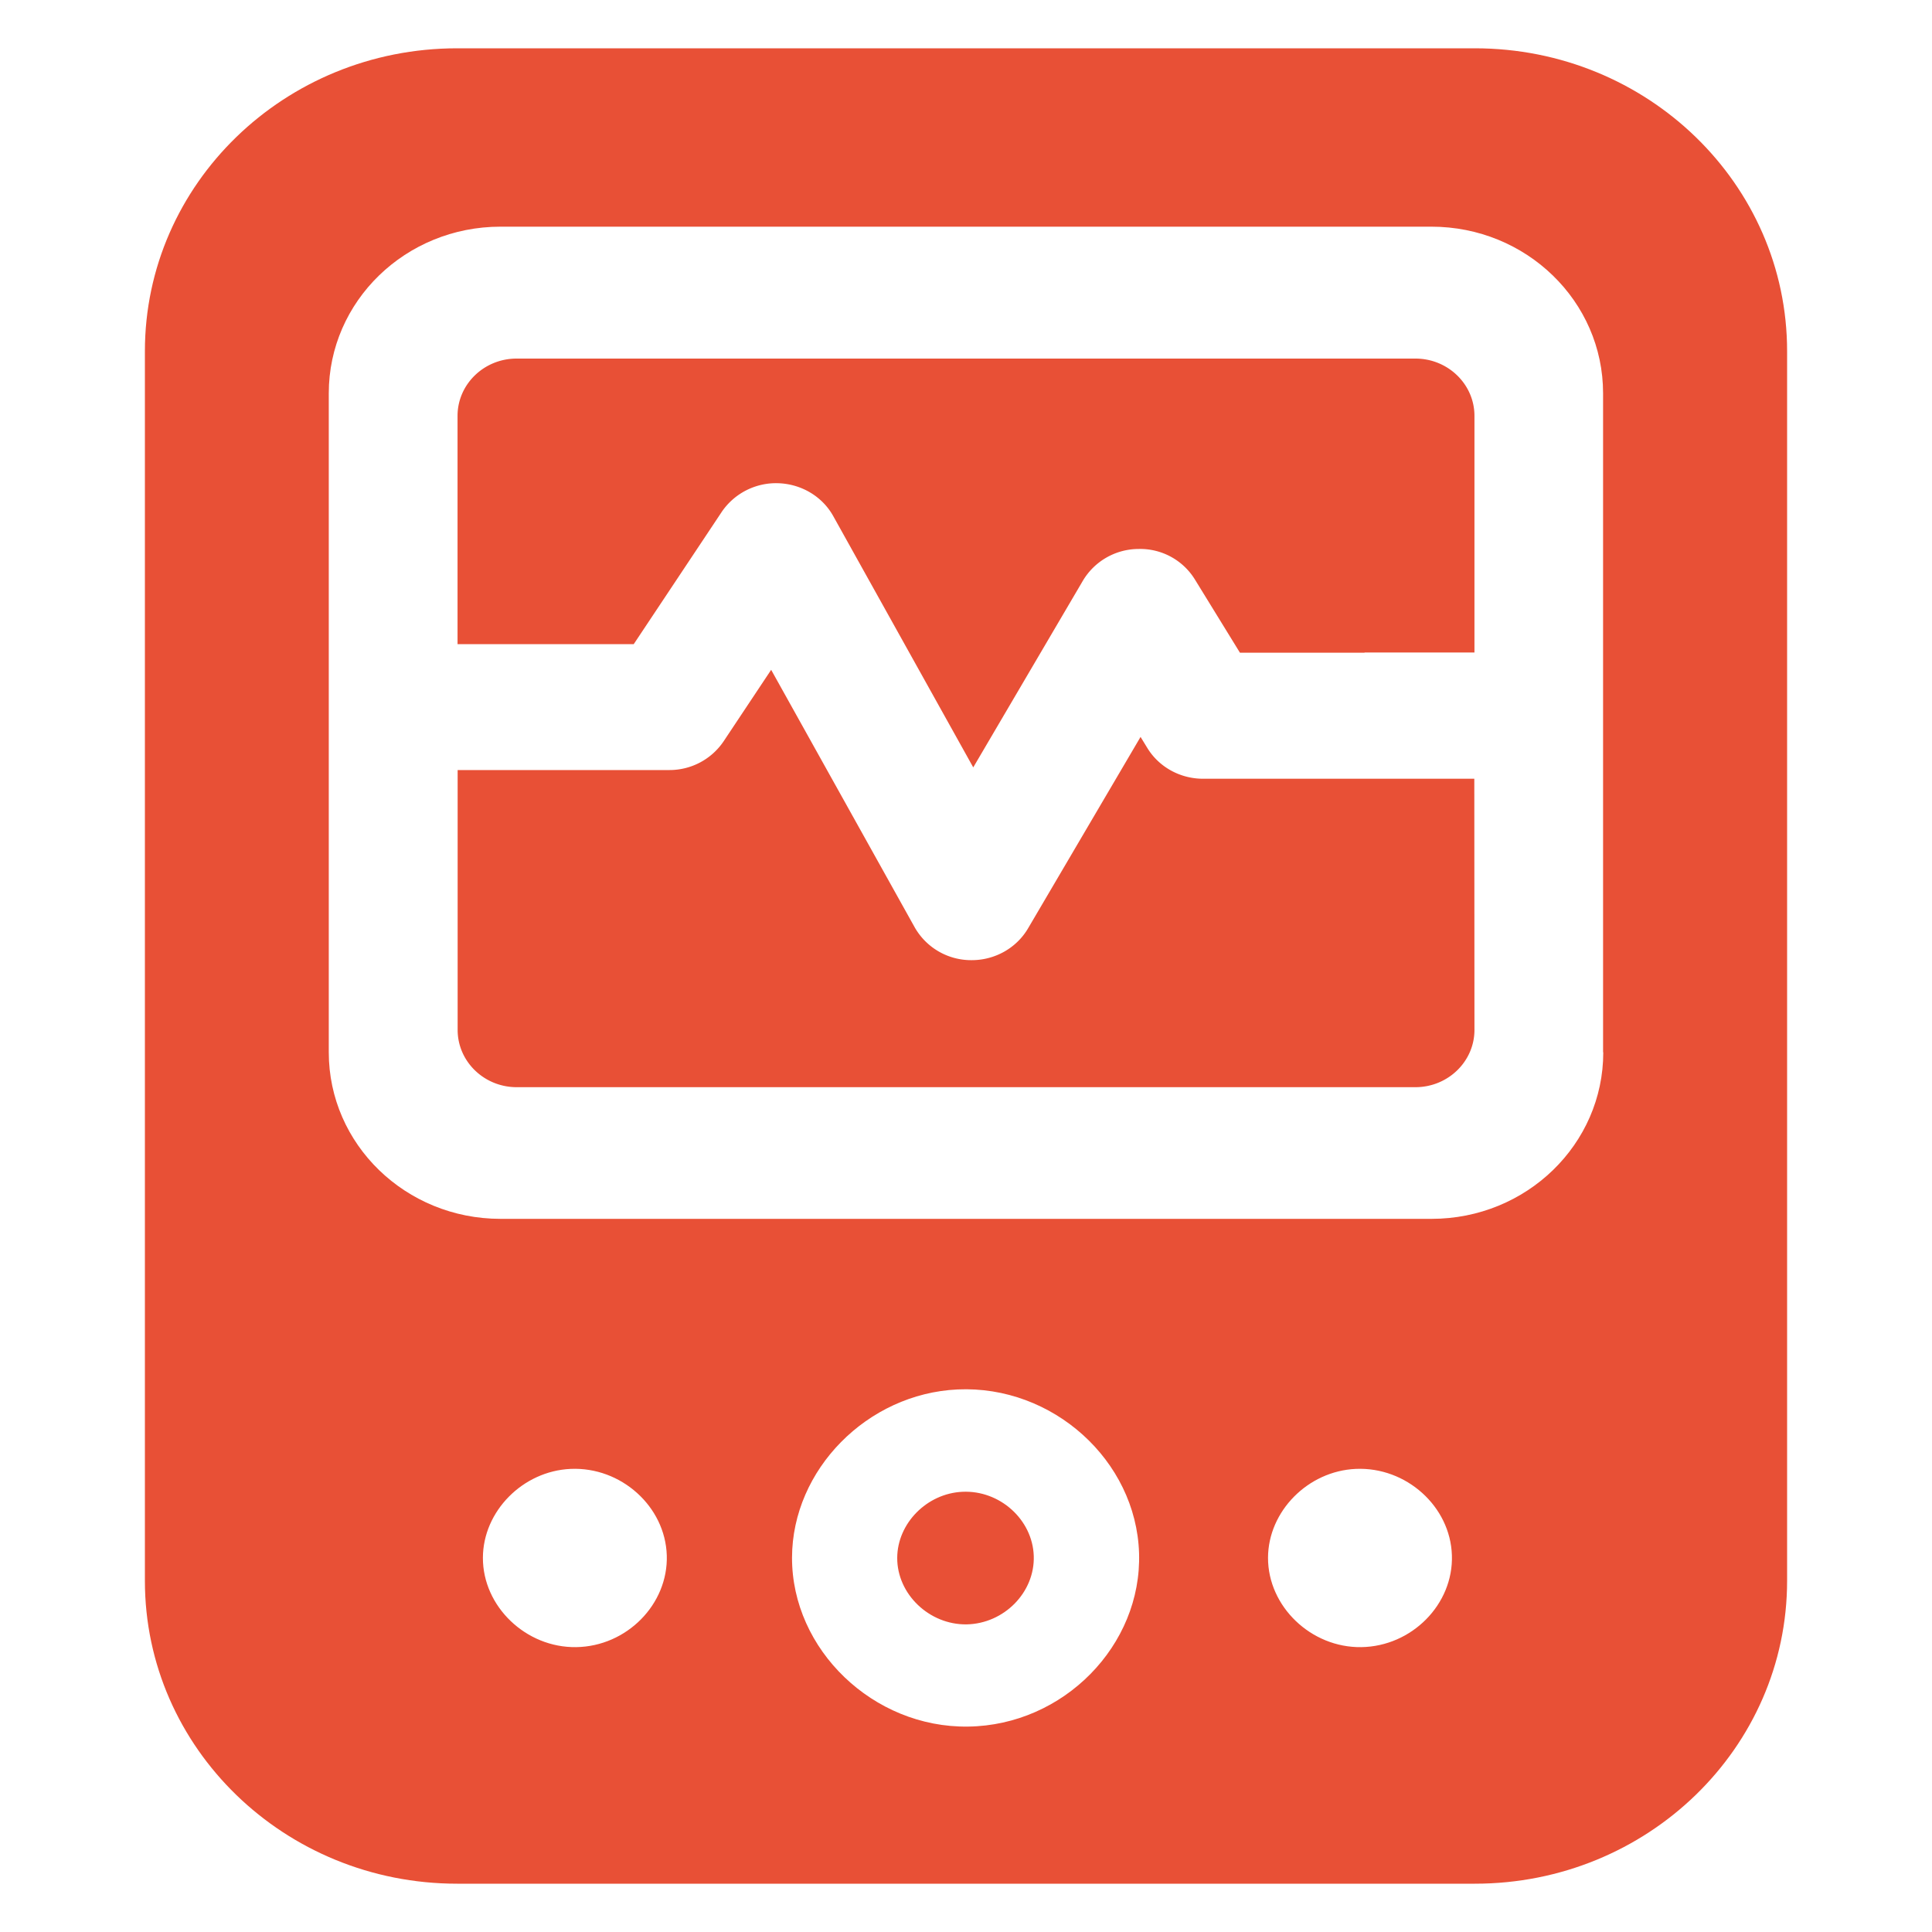 <svg width="40" height="40" fill="none" xmlns="http://www.w3.org/2000/svg"><g clip-path="url(#a)" fill="#E85036"><path d="M21.403 32.215c.024.753-.615 1.402-1.392 1.416-.771.01-1.438-.626-1.435-1.377.003-.714.613-1.334 1.349-1.368.774-.037 1.454.576 1.478 1.33Z"/><path d="M30.535 1H9.465C5.894 1 3 3.807 3 7.271V32.73C3 36.193 5.894 39 9.465 39h21.07C34.106 39 37 36.193 37 32.729V7.27C37 3.807 34.106 1 30.535 1ZM11.93 34.102c-1.04.016-1.935-.841-1.932-1.85.002-.962.825-1.796 1.816-1.84 1.042-.047 1.959.776 1.991 1.79.032 1.012-.83 1.885-1.875 1.9Zm8.114 1.645c-1.964.029-3.651-1.593-3.646-3.5.005-1.82 1.558-3.394 3.428-3.48 1.967-.091 3.695 1.467 3.757 3.386.061 1.913-1.564 3.568-3.539 3.594Zm8.141-1.645c-1.04.016-1.934-.841-1.932-1.85.003-.962.825-1.796 1.817-1.84 1.042-.047 1.959.776 1.99 1.79.033 1.012-.83 1.885-1.875 1.9Zm5.009-12.315c0 1.905-1.591 3.448-3.555 3.448H10.362c-1.964 0-3.555-1.543-3.555-3.448V8.142c0-1.906 1.591-3.449 3.555-3.449h19.273c1.964 0 3.555 1.543 3.555 3.449v13.645h.003Z"/><path d="M14.94 10.602a1.36 1.36 0 0 1 1.183-.597c.475.019.905.277 1.13.683l2.897 5.2 2.27-3.865a1.346 1.346 0 0 1 1.153-.657 1.33 1.33 0 0 1 1.167.633l.932 1.515h2.58v-.005h2.275V8.61c0-.654-.548-1.186-1.222-1.186h-18.61c-.674 0-1.222.532-1.222 1.186v4.726h3.648l1.82-2.735Z"/><path d="M30.524 16.123h-5.616c-.472 0-.91-.24-1.152-.634l-.142-.232-2.33 3.965c-.24.407-.685.657-1.166.657h-.016a1.344 1.344 0 0 1-1.166-.683l-2.97-5.328-.983 1.478a1.351 1.351 0 0 1-1.128.597h-4.38v5.38c0 .654.548 1.186 1.223 1.186h18.606c.675 0 1.223-.532 1.223-1.186l-.003-5.2Z"/></g><defs><clipPath id="a"><path fill="#fff" transform="translate(3 1)" d="M0 0h34v38H0z"/></clipPath></defs></svg>